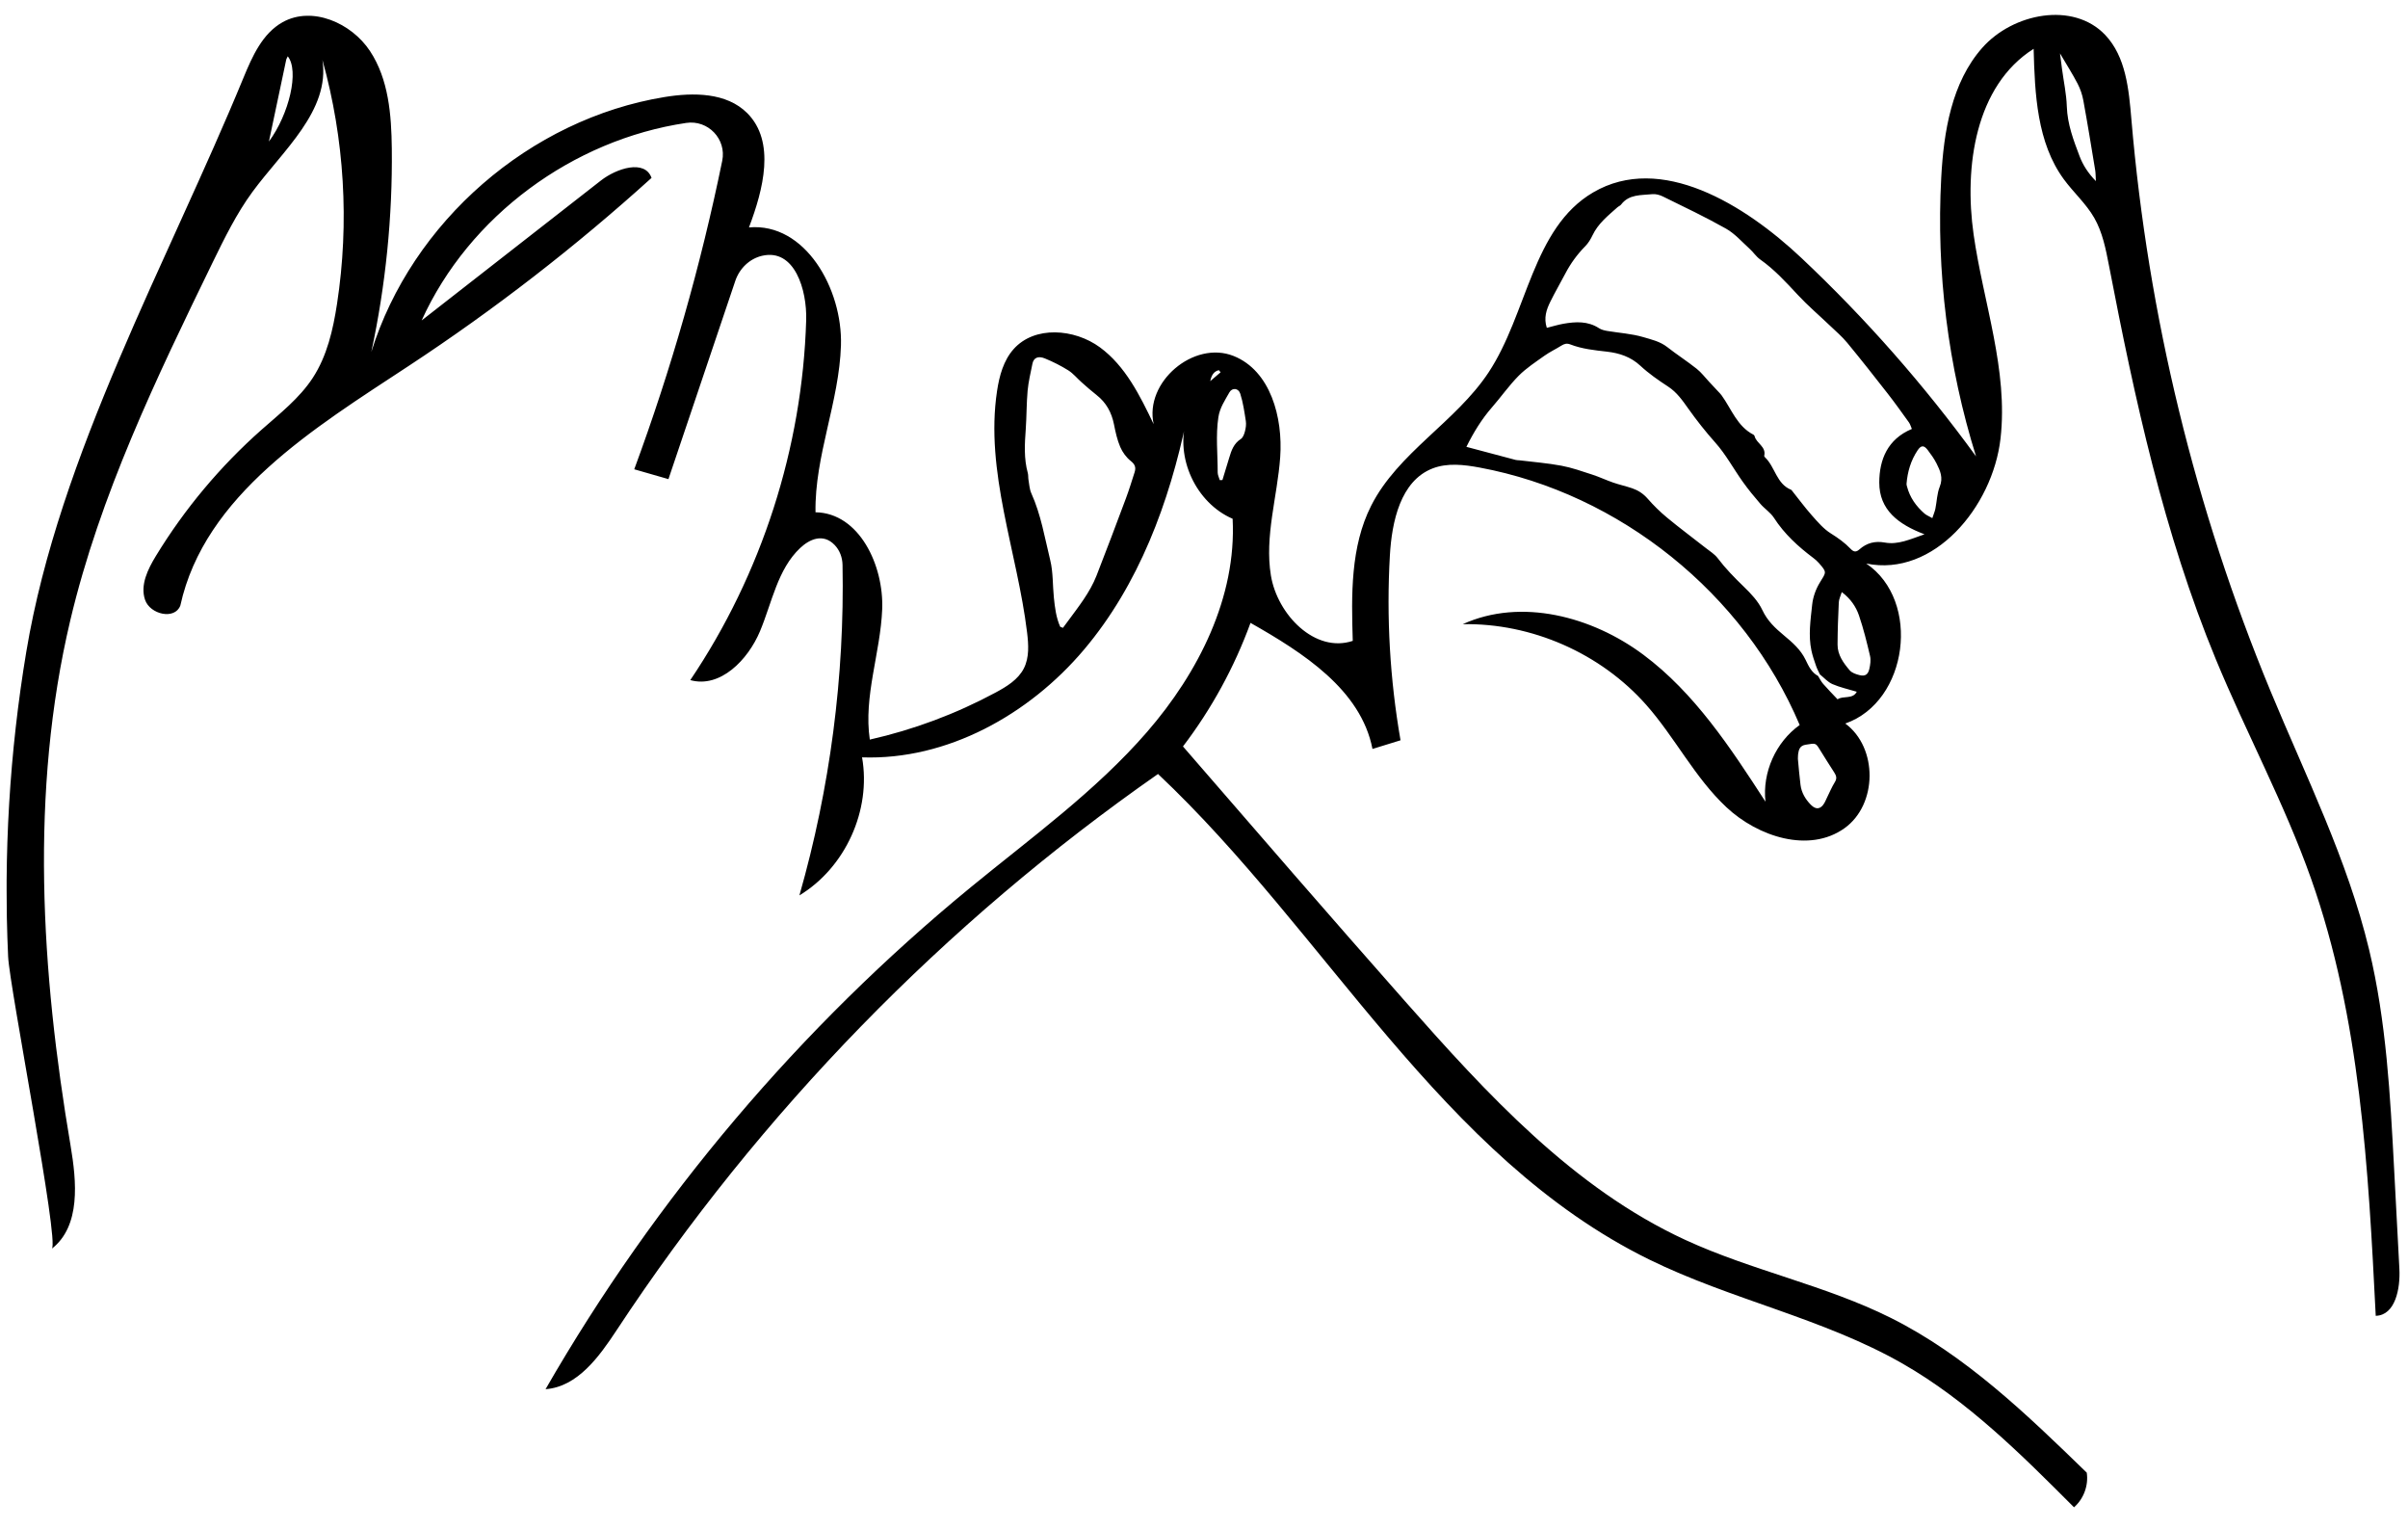 <svg width="326" height="207" viewBox="0 0 326 207" fill="none" xmlns="http://www.w3.org/2000/svg">
<g clip-path="url(#clip0_4_38)">
<path d="M156.792 104.744C127.901 124.896 102.885 150.583 83.505 180.001C81.116 183.629 78.189 187.7 73.859 188.021C88.739 162.157 108.341 139.02 131.41 120.097C139.623 113.357 148.334 107.088 155.293 99.064C162.252 91.04 167.421 80.82 166.875 70.213C161.896 68.067 159.048 61.907 160.65 56.724C158.311 67.997 154.173 79.156 146.738 87.946C139.302 96.74 128.212 102.909 116.708 102.505C117.973 109.663 114.447 117.424 108.226 121.187C112.373 106.676 114.353 91.543 114.064 76.453C114.044 75.459 113.69 74.484 112.999 73.766C111.421 72.123 109.574 73 108.335 74.165C105.268 77.048 104.519 81.543 102.894 85.427C101.269 89.311 97.507 93.186 93.453 92.049C103.115 77.716 108.621 60.623 109.142 43.347C109.267 39.23 107.578 33.59 103.168 34.621C101.453 35.024 100.105 36.354 99.543 38.026L90.496 64.848L85.866 63.516C90.882 49.926 94.868 35.954 97.777 21.762C98.377 18.829 95.865 16.195 92.902 16.637C77.572 18.911 63.5 29.211 57.083 43.374C65.172 37.064 73.257 30.749 81.346 24.438C83.47 22.78 87.303 21.537 88.207 24.077C77.915 33.392 66.91 41.912 55.31 49.54C42.49 57.973 27.702 66.975 24.414 81.961C23.671 83.934 20.31 83.173 19.635 81.177C18.959 79.18 20.01 77.044 21.109 75.242C24.987 68.882 29.822 63.108 35.4 58.17C37.875 55.981 40.538 53.909 42.345 51.141C44.282 48.173 45.092 44.621 45.629 41.117C47.314 30.142 46.636 18.811 43.652 8.112C44.707 14.984 38.299 20.36 34.182 25.964C32.013 28.921 30.392 32.238 28.783 35.533C21.163 51.183 13.531 67.01 9.517 83.953C4.019 107.165 5.563 131.512 9.549 155.028C10.382 159.947 10.944 165.934 7.015 169.01C8.067 168.185 1.288 133.6 1.1 129.477C0.466 115.683 1.288 101.82 3.562 88.2C8.01 61.569 22.677 35.495 32.96 10.529C34.153 7.635 35.526 4.531 38.26 3.004C42.25 0.774 47.574 3.094 50.091 6.908C52.612 10.723 52.992 15.531 53.043 20.1C53.147 29.344 52.215 38.596 50.269 47.636C55.755 30.01 71.745 16.112 89.964 13.134C93.865 12.495 98.359 12.508 101.156 15.305C105.027 19.176 103.337 25.663 101.396 30.78C109.003 30.101 114.081 39.1 113.851 46.735C113.622 54.369 110.28 61.698 110.405 69.334C116.334 69.429 119.667 76.537 119.433 82.458C119.199 88.379 116.886 94.236 117.756 100.102C123.687 98.763 129.429 96.616 134.781 93.736C136.286 92.929 137.836 91.983 138.611 90.462C139.362 88.988 139.247 87.237 139.048 85.597C137.717 74.644 133.336 63.824 134.983 52.917C135.29 50.883 135.853 48.793 137.221 47.255C140.061 44.056 145.46 44.48 148.911 47.01C152.361 49.539 154.338 53.557 156.187 57.414C154.904 51.733 161.61 46.017 167.017 48.184C172.008 50.186 173.698 56.507 173.316 61.871C172.933 67.234 171.184 72.588 172.058 77.895C172.936 83.203 178.041 88.445 183.139 86.739C182.948 80.52 182.823 73.997 185.632 68.445C189.263 61.267 197.077 57.125 201.52 50.414C206.795 42.445 207.439 30.868 215.688 26.041C224.837 20.687 236.167 27.65 243.881 34.915C252.575 43.104 260.501 52.112 267.522 61.773C263.723 49.62 262.12 36.782 262.806 24.071C263.143 17.806 264.21 11.168 268.363 6.47C272.517 1.771 280.68 0.177 285.001 4.723C287.812 7.676 288.209 12.103 288.553 16.166C290.811 42.704 297.183 68.893 307.373 93.5C312.158 105.057 317.812 116.354 320.731 128.518C323.064 138.227 323.598 148.268 324.122 158.241C324.359 162.741 324.596 167.242 324.834 171.742C324.972 174.398 324.289 178.016 321.632 178.092C320.626 158.103 319.557 137.789 312.877 118.922C309.275 108.752 304.112 99.216 299.991 89.249C292.943 72.2 289.01 54.049 285.517 35.936C285.085 33.71 284.645 31.433 283.513 29.469C282.407 27.548 280.703 26.042 279.394 24.25C275.773 19.297 275.477 12.741 275.317 6.607C267.442 11.592 265.875 22.52 267.193 31.747C268.511 40.974 271.894 50.096 270.834 59.357C269.775 68.619 261.782 78.157 252.653 76.272C260.122 81.314 258.334 94.977 249.818 97.927C254.247 101.19 254.192 108.891 249.714 112.094C244.941 115.507 238.01 113.266 233.727 109.258C229.444 105.25 226.771 99.82 222.887 95.42C216.703 88.418 207.371 84.312 198.029 84.481C205.928 80.892 215.522 83.43 222.476 88.611C229.429 93.792 234.297 101.227 239.015 108.507C238.566 104.558 240.409 100.432 243.646 98.127C236.127 80.345 219.302 66.811 200.318 63.282C198.196 62.888 195.942 62.621 193.93 63.407C189.61 65.094 188.424 70.574 188.163 75.205C187.685 83.552 188.172 91.96 189.606 100.196L185.81 101.367C184.243 93.335 176.411 88.343 169.297 84.305C167.113 90.296 164.02 95.956 160.153 101.029C170.134 112.555 180.114 124.085 190.212 135.509C201.296 148.054 212.962 160.807 228.163 167.817C237.174 171.972 247.095 173.936 255.972 178.366C266.102 183.421 274.393 191.436 282.509 199.32C282.768 201.036 282.096 202.865 280.785 204.009C273.63 196.841 266.356 189.58 257.563 184.553C246.824 178.414 234.373 175.924 223.267 170.469C195.108 156.631 179.61 126.259 156.767 104.748L156.792 104.744ZM246.138 91.499C246.361 91.852 246.542 92.24 246.815 92.551C247.425 93.253 248.082 93.917 248.773 94.652C249.514 94.122 250.83 94.687 251.372 93.625C250.223 93.278 249.108 93.037 248.081 92.592C247.444 92.314 246.94 91.725 246.378 91.273C246.202 90.889 245.991 90.514 245.857 90.113C245.624 89.438 245.386 88.758 245.237 88.061C244.793 85.983 245.12 83.894 245.337 81.832C245.444 80.812 245.829 79.734 246.368 78.858C247.254 77.417 247.356 77.476 246.242 76.202C246.02 75.95 245.761 75.719 245.492 75.518C243.441 73.977 241.571 72.277 240.162 70.088C239.691 69.359 238.887 68.853 238.311 68.181C237.483 67.222 236.676 66.239 235.94 65.207C234.683 63.444 233.644 61.497 232.214 59.896C230.904 58.429 229.703 56.903 228.57 55.312C227.783 54.205 227.021 53.098 225.835 52.324C224.521 51.467 223.211 50.559 222.069 49.497C220.765 48.284 219.212 47.788 217.565 47.597C215.867 47.403 214.181 47.234 212.577 46.611C212.119 46.433 211.777 46.533 211.385 46.777C210.631 47.252 209.813 47.631 209.089 48.148C207.89 49.004 206.631 49.821 205.602 50.857C204.292 52.179 203.212 53.731 201.983 55.137C200.586 56.739 199.499 58.52 198.524 60.478C200.801 61.087 203.002 61.675 205.211 62.255C205.372 62.296 205.549 62.282 205.719 62.302C207.612 62.533 209.521 62.683 211.394 63.033C212.805 63.297 214.18 63.786 215.554 64.233C216.522 64.547 217.447 64.988 218.406 65.319C219.246 65.609 220.123 65.801 220.968 66.087C221.778 66.364 222.467 66.812 223.056 67.484C223.863 68.409 224.749 69.282 225.699 70.066C227.402 71.475 229.177 72.79 230.913 74.156C231.48 74.601 232.126 74.993 232.549 75.553C233.605 76.95 234.812 78.18 236.069 79.394C237.041 80.33 238.03 81.376 238.59 82.569C239.278 84.036 240.33 85.014 241.518 86.004C242.647 86.939 243.78 87.92 244.446 89.307C244.846 90.142 245.246 91.019 246.138 91.494L246.138 91.499ZM209.412 44.371C210.197 44.175 210.924 43.95 211.667 43.817C213.328 43.529 214.969 43.437 216.483 44.424C216.793 44.624 217.192 44.723 217.565 44.788C219.196 45.063 220.881 45.16 222.454 45.622C223.557 45.948 224.735 46.21 225.706 46.968C227.008 47.987 228.407 48.886 229.701 49.913C230.327 50.407 230.819 51.072 231.373 51.66C231.778 52.093 232.179 52.521 232.585 52.958C232.755 53.143 232.939 53.319 233.084 53.522C234.423 55.377 235.176 57.703 237.402 58.841C237.47 58.874 237.526 58.967 237.544 59.043C237.788 60.014 239.132 60.444 238.846 61.682C238.829 61.746 238.898 61.851 238.957 61.905C240.33 63.211 240.495 65.49 242.49 66.292C242.528 66.308 242.554 66.346 242.58 66.38C243.481 67.507 244.336 68.672 245.292 69.753C246.073 70.635 246.872 71.581 247.854 72.192C248.84 72.806 249.755 73.459 250.544 74.287C250.962 74.728 251.292 74.751 251.733 74.358C252.717 73.487 253.836 73.191 255.162 73.431C256.98 73.764 258.59 72.986 260.545 72.315C257.005 70.98 254.405 69.011 254.419 65.287C254.434 62.215 255.53 59.44 258.833 58.056C258.699 57.753 258.616 57.423 258.432 57.167C257.487 55.854 256.551 54.536 255.555 53.262C253.752 50.949 251.936 48.644 250.07 46.382C249.369 45.536 248.517 44.815 247.72 44.051C246.275 42.67 244.747 41.374 243.39 39.912C241.794 38.194 240.224 36.475 238.293 35.114C237.748 34.729 237.367 34.119 236.86 33.666C235.825 32.73 234.868 31.624 233.674 30.948C230.899 29.382 228.012 28.012 225.149 26.604C224.703 26.383 224.147 26.226 223.67 26.281C222.177 26.44 220.547 26.266 219.466 27.688C219.344 27.849 219.112 27.927 218.957 28.068C217.692 29.199 216.35 30.254 215.596 31.851C215.346 32.382 215.02 32.917 214.609 33.331C213.526 34.431 212.634 35.656 211.92 37.02C211.249 38.298 210.518 39.552 209.88 40.848C209.355 41.914 208.974 43.029 209.408 44.363L209.412 44.371ZM143.519 84.823C143.646 84.872 143.778 84.926 143.905 84.976C144.132 84.67 144.362 84.363 144.588 84.057C146.02 82.104 147.55 80.201 148.447 77.918C149.813 74.434 151.127 70.933 152.438 67.428C152.869 66.274 153.228 65.091 153.605 63.92C153.807 63.292 153.677 62.862 153.09 62.397C152.485 61.919 151.968 61.212 151.662 60.499C151.248 59.533 151.02 58.482 150.813 57.442C150.492 55.833 149.771 54.497 148.465 53.474C147.762 52.925 147.098 52.334 146.429 51.742C145.824 51.21 145.303 50.553 144.635 50.131C143.632 49.504 142.557 48.962 141.462 48.514C140.52 48.127 139.93 48.436 139.771 49.237C139.53 50.445 139.235 51.649 139.121 52.868C138.965 54.6 138.991 56.347 138.869 58.079C138.723 60.077 138.603 62.062 139.147 64.03C139.225 64.313 139.185 64.626 139.234 64.918C139.344 65.539 139.371 66.207 139.625 66.768C140.933 69.665 141.439 72.788 142.186 75.833C142.583 77.463 142.503 79.211 142.677 80.898C142.814 82.238 142.977 83.579 143.528 84.818L143.519 84.823ZM249.344 80.135C249.183 80.665 248.962 81.085 248.94 81.521C248.849 83.426 248.779 85.331 248.772 87.235C248.766 88.635 249.565 89.729 250.419 90.73C250.718 91.079 251.282 91.261 251.761 91.38C252.494 91.56 252.895 91.312 253.071 90.549C253.202 89.981 253.299 89.341 253.172 88.792C252.739 86.942 252.285 85.088 251.67 83.295C251.263 82.105 250.54 81.04 249.344 80.135ZM243.401 102.685C243.516 103.869 243.605 105.062 243.758 106.241C243.893 107.289 244.42 108.174 245.149 108.917C245.857 109.64 246.496 109.538 246.997 108.671C247.126 108.45 247.217 108.208 247.33 107.983C247.684 107.265 247.992 106.522 248.414 105.842C248.723 105.345 248.598 104.977 248.328 104.556C247.66 103.521 247 102.48 246.354 101.432C245.801 100.539 245.818 100.573 244.457 100.795C243.684 100.919 243.523 101.428 243.434 102.046C243.406 102.254 243.416 102.47 243.405 102.685L243.401 102.685ZM278.888 7.236C279.005 8.132 279.078 8.745 279.163 9.358C279.387 11.04 279.755 12.721 279.81 14.409C279.888 16.808 280.717 18.98 281.541 21.153C281.986 22.322 282.68 23.425 283.746 24.513C283.707 23.862 283.717 23.439 283.65 23.024C283.131 19.88 282.621 16.736 282.047 13.601C281.906 12.819 281.633 12.026 281.268 11.322C280.589 10.016 279.793 8.769 278.893 7.236L278.888 7.236ZM261.603 70.124C261.793 69.555 261.943 69.212 262.016 68.856C262.22 67.86 262.233 66.793 262.607 65.872C263.093 64.671 262.671 63.714 262.177 62.736C261.855 62.1 261.427 61.502 260.995 60.93C260.478 60.244 260.089 60.23 259.608 60.949C258.696 62.314 258.242 63.849 258.11 65.483C258.099 65.606 258.146 65.733 258.177 65.855C258.56 67.337 259.411 68.524 260.549 69.514C260.791 69.724 261.11 69.844 261.598 70.124L261.603 70.124ZM165.135 64.984L165.494 64.972C165.8 63.967 166.114 62.962 166.415 61.953C166.708 60.965 167.031 60.027 167.987 59.415C168.281 59.226 168.447 58.751 168.546 58.374C168.661 57.929 168.733 57.433 168.662 56.985C168.467 55.739 168.292 54.47 167.906 53.276C167.663 52.512 166.804 52.442 166.432 53.114C165.84 54.176 165.141 55.184 164.947 56.463C164.569 58.958 164.862 61.448 164.852 63.941C164.85 64.287 165.035 64.633 165.135 64.979L165.135 64.984ZM38.959 7.623C38.876 7.802 38.776 7.946 38.743 8.107C37.967 11.756 37.199 15.405 36.407 19.156C39.163 15.424 40.531 9.566 38.959 7.623ZM165.248 50.389C165.171 50.293 165.09 50.2 165.013 50.103C164.299 50.261 163.999 50.843 163.844 51.585C164.315 51.183 164.782 50.786 165.252 50.385L165.248 50.389Z" fill="black"/>
</g>
<defs>
<clipPath id="clip0_4_38">
<rect width="323.573" height="203.674" fill="white" transform="translate(0 2.457) rotate(-0.435)"/>
</clipPath>
</defs>
</svg>
